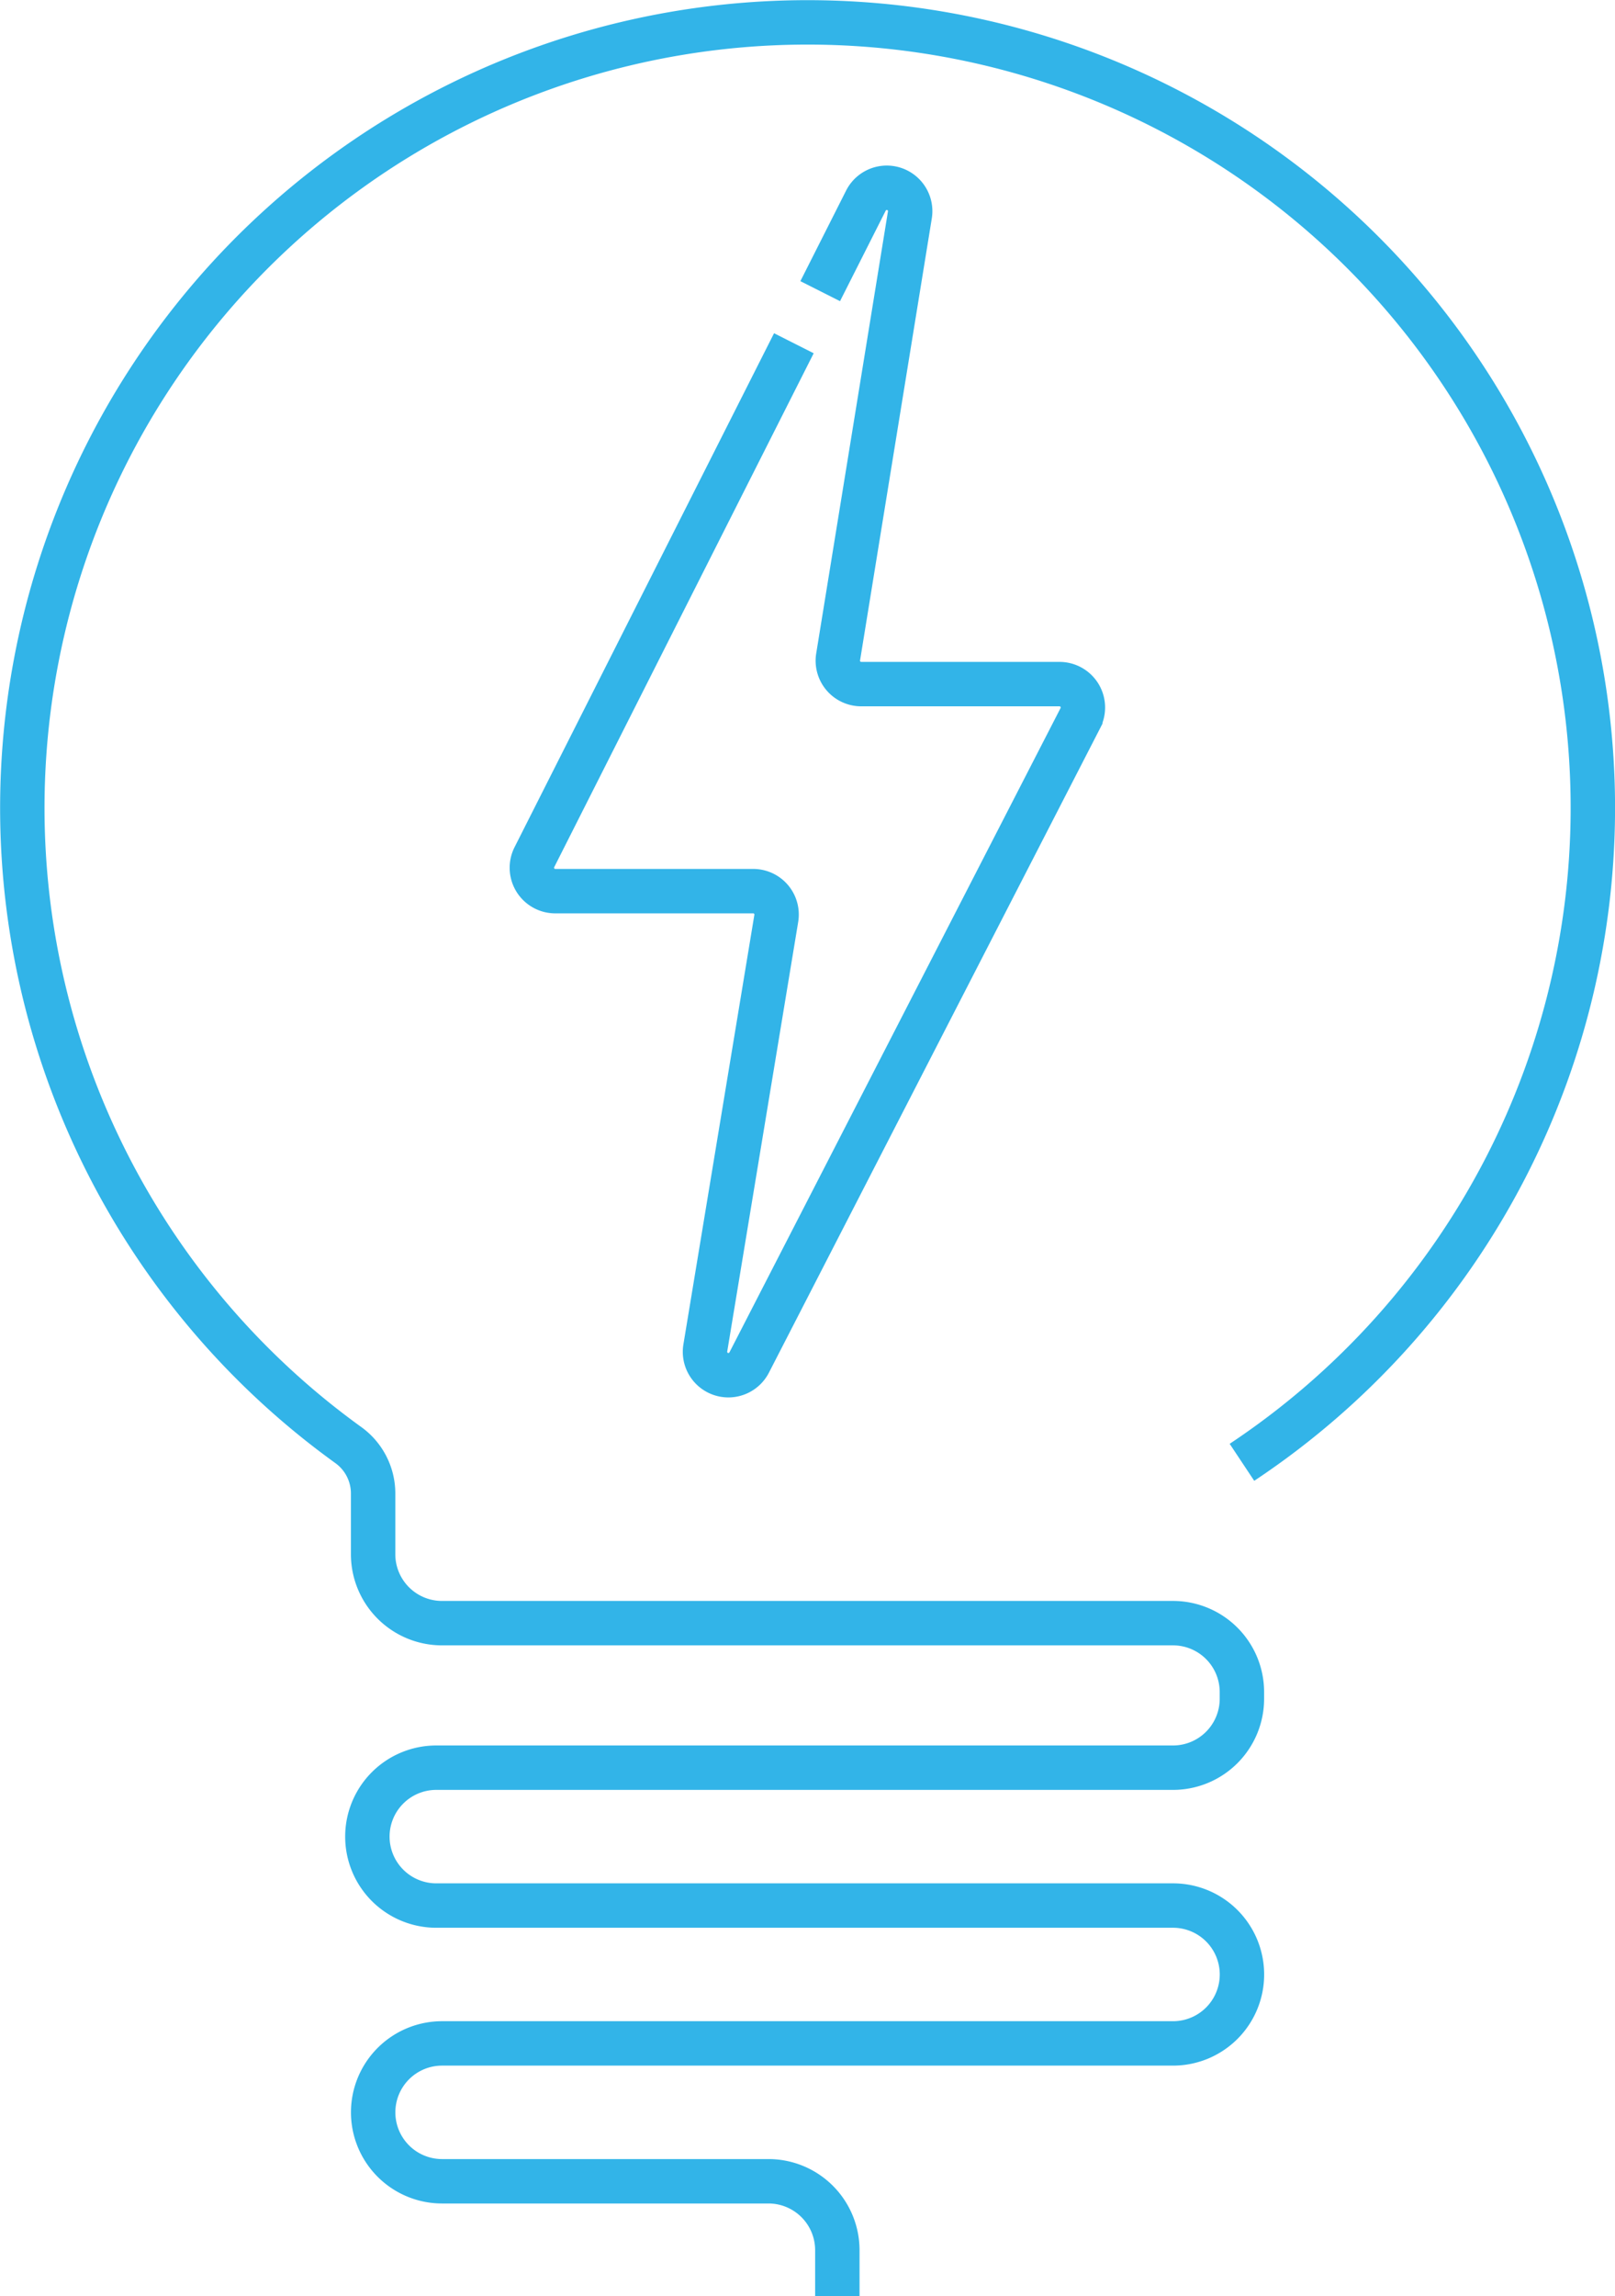 <svg xmlns="http://www.w3.org/2000/svg" width="145.49" height="206.781" viewBox="0 0 145.49 206.781">
  <g id="Gruppe_1" data-name="Gruppe 1" transform="translate(-996.716 -71.953)">
    <path id="Pfad_1" data-name="Pfad 1" d="M1072.149,278.734V274.6a6.207,6.207,0,0,0-6.208-6.208h-29.4a6.208,6.208,0,0,1-6.208-6.208h0a6.209,6.209,0,0,1,6.208-6.208h65.85a6.207,6.207,0,0,0,6.208-6.207h0a6.207,6.207,0,0,0-6.208-6.208H1036.02a6.208,6.208,0,0,1-6.208-6.208h0a6.207,6.207,0,0,1,6.208-6.208h66.367a6.208,6.208,0,0,0,6.208-6.208v-.6a6.207,6.207,0,0,0-6.208-6.208h-65.85a6.208,6.208,0,0,1-6.208-6.208v-5.438a5.376,5.376,0,0,0-2.2-4.367,70.742,70.742,0,1,1,80.47,1.528" fill="none" stroke="#32b4e8" stroke-miterlimit="10" stroke-width="4"/>
    <path id="Pfad_2" data-name="Pfad 2" d="M1068.233,102.865l-23.377,46.285a2.107,2.107,0,0,0,1.881,3.057h17.833a2.107,2.107,0,0,1,2.079,2.45l-6.394,38.692a2.107,2.107,0,0,0,3.953,1.307l29.83-58.024a2.107,2.107,0,0,0-1.874-3.07H1074.3a2.108,2.108,0,0,1-2.08-2.445l6.463-39.807a2.107,2.107,0,0,0-3.961-1.288l-4.117,8.153" fill="none" stroke="#32b4e8" stroke-miterlimit="10" stroke-width="4"/>
  </g>
</svg>
